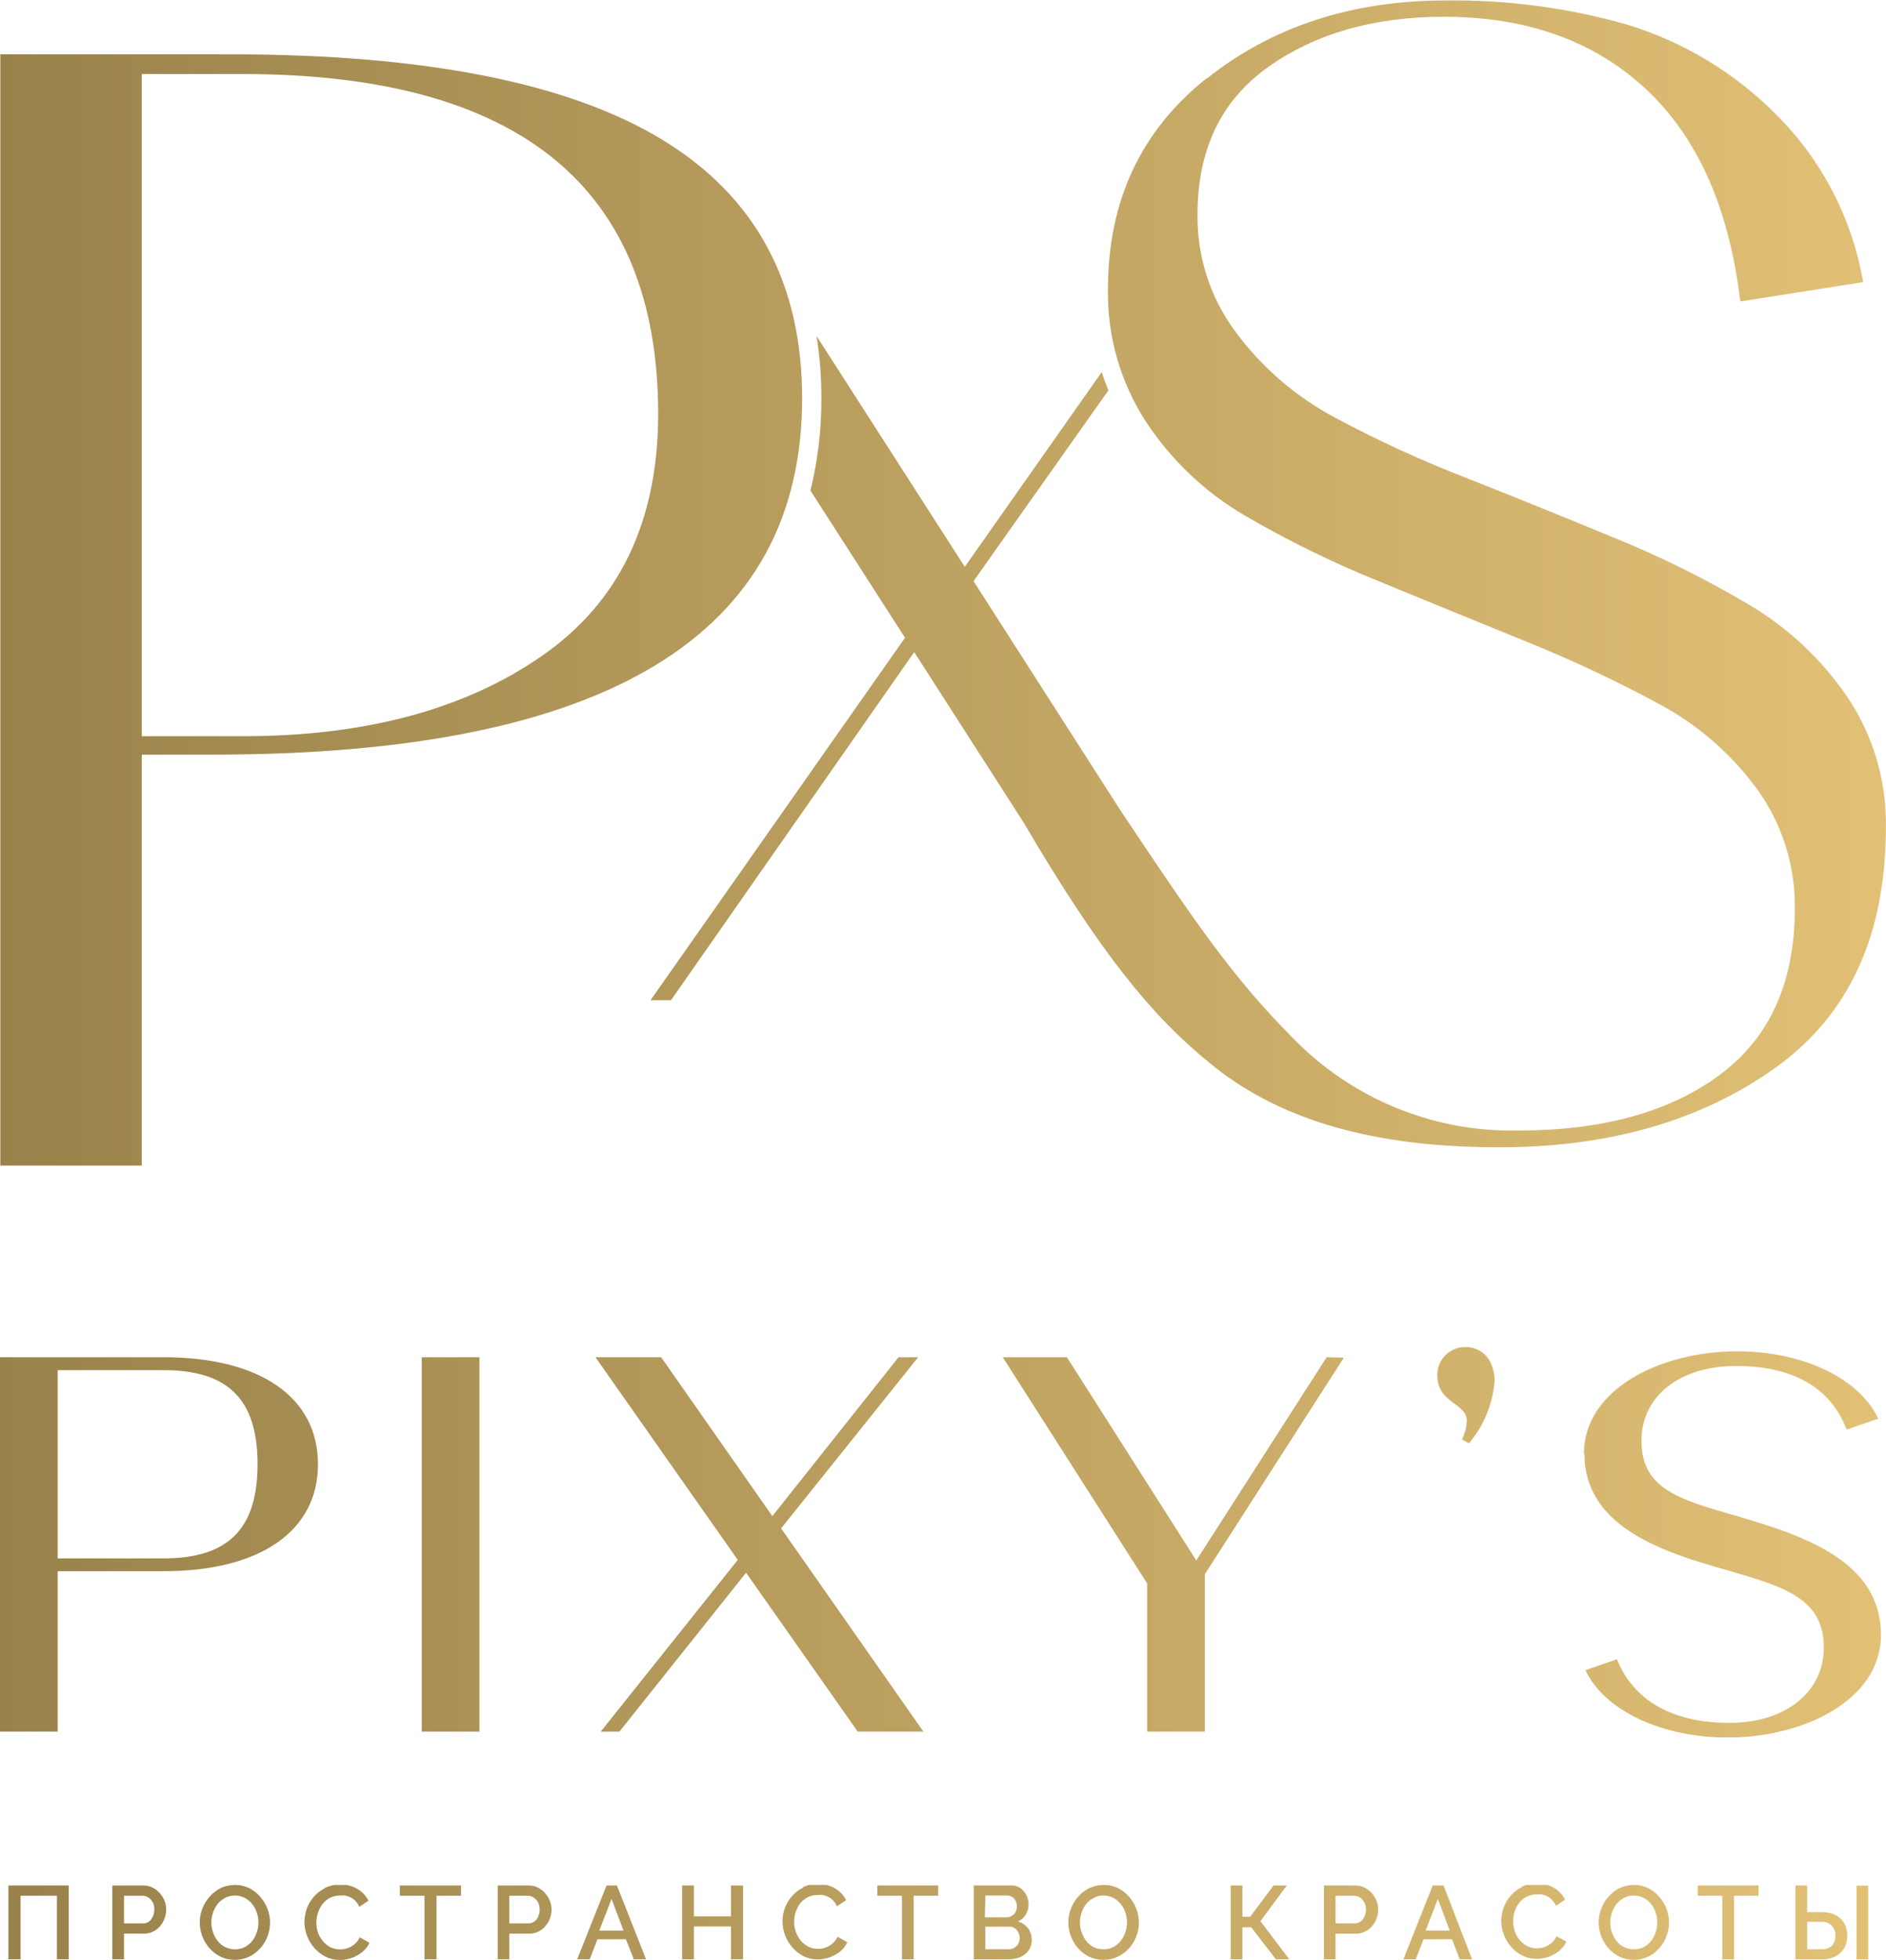 <?xml version="1.0" encoding="UTF-8"?> <svg xmlns="http://www.w3.org/2000/svg" xmlns:xlink="http://www.w3.org/1999/xlink" id="Слой_1" data-name="Слой 1" viewBox="0 0 172.3 178.98"> <defs> <style>.cls-1{fill:none;}.cls-2{clip-path:url(#clip-path);}.cls-3{fill:url(#Безымянный_градиент);}.cls-4{clip-path:url(#clip-path-2);}.cls-5{fill:url(#Безымянный_градиент_2);}.cls-6{clip-path:url(#clip-path-3);}.cls-7{fill:url(#Безымянный_градиент_3);}</style> <clipPath id="clip-path" transform="translate(-60.12 -52.24)"> <path class="cls-1" d="M65.39,177.36h9.67c5.86,0,8.59,2.63,8.59,8.59s-2.73,8.6-8.59,8.6H65.39Zm-5.27-1.18v34.19h5.27V195.72h9.67c8.83,0,14.11-3.66,14.11-9.77s-5.28-9.77-14.11-9.77Zm38.53,34.19h5.27V176.18H98.65Zm43.56-34.19-11.53,14.51-10.16-14.51h-6l13,18.51L115,210.37h1.71l11.57-14.51,10.2,14.51h6l-13-18.56L144,176.18Zm39.11,0-11.91,18.56-11.82-18.56h-5.86l13.19,20.66v13.53h5.27V196l12.7-19.78ZM204.87,185c0,6.6,7,8.94,12.94,10.6,5.17,1.51,8.93,2.54,8.93,7.08,0,4.1-3.51,6.89-8.64,6.89s-8.74-2-10.26-5.81l-2.88,1c1.71,3.66,6.94,6.15,13,6.15,6.93,0,14-3.41,14-9.37,0-6.64-6.84-9-12.94-10.79-5.23-1.52-8.94-2.4-8.94-6.94,0-4.1,3.52-6.83,8.64-6.83s8.6,1.9,10.11,5.81l2.88-1c-1.71-3.66-6.84-6.15-12.89-6.15-6.93,0-14,3.42-14,9.37m-13.39-7.17c0,2.58,2.69,2.49,2.69,4.15a4,4,0,0,1-.44,1.7l.64.35a10,10,0,0,0,2.34-5.67,3.39,3.39,0,0,0-.25-1.41,2.49,2.49,0,0,0-2.39-1.71,2.54,2.54,0,0,0-2.59,2.59"></path> </clipPath> <linearGradient id="Безымянный_градиент" y1="283.46" x2="1" y2="283.46" gradientTransform="matrix(171.9, 0, 0, -171.9, 0, 48868.9)" gradientUnits="userSpaceOnUse"> <stop offset="0" stop-color="#99824b"></stop> <stop offset="1" stop-color="#e2c176"></stop> </linearGradient> <clipPath id="clip-path-2" transform="translate(-60.12 -52.24)"> <path class="cls-1" d="M73.07,59h9.18q37.95,0,38,31,0,14.73-10.57,22.1t-27.38,7.37H73.07ZM60.15,57.2V158.68H73.07V121.15h6.54q53.79,0,53.79-32.53,0-15.86-12.79-23.63T81.28,57.2Zm110.19,2.2q-9,7.17-9,19.26a21.54,21.54,0,0,0,3.47,12.09,27.37,27.37,0,0,0,9,8.55,94.79,94.79,0,0,0,12.23,6q6.75,2.78,13.42,5.49a120.59,120.59,0,0,1,12.16,5.7,26.66,26.66,0,0,1,9,7.78,18.19,18.19,0,0,1,3.47,10.92q0,10.14-6.88,15.22t-18.42,5.07A27.89,27.89,0,0,1,178.2,147c-5.66-5.7-9.12-10.89-15.74-20.79h0l-13.4-20.9,12.32-17.42c-.23-.55-.43-1.1-.61-1.67L148.26,104,134.72,82.93a35.87,35.87,0,0,1,.44,5.69,34.77,34.77,0,0,1-1,8.42l8.64,13.44-23.25,33.1h1.87l22.22-31.79,10,15.57h0c7,11.91,11.7,17.67,17.05,22,7.07,5.81,16.41,7.65,26.41,7.65s18.4-2.41,25.17-7.23,10.14-12.14,10.14-22a20.67,20.67,0,0,0-3.47-11.82,28.38,28.38,0,0,0-9-8.48,92.13,92.13,0,0,0-12.3-6.11q-6.75-2.79-13.42-5.43A108,108,0,0,1,182,90.33a27.19,27.19,0,0,1-9-7.78,17.6,17.6,0,0,1-3.48-10.7q0-8.91,6.46-13.49T192,53.77q11.4,0,18.49,6.61t8.62,19.39L230.33,78a28.35,28.35,0,0,0-7.93-15.29,32.63,32.63,0,0,0-13.55-8.2,58,58,0,0,0-16.61-2.23q-12.93,0-21.9,7.16"></path> </clipPath> <linearGradient id="Безымянный_градиент_2" x1="0" y1="283.46" x2="1" y2="283.46" gradientTransform="matrix(172.27, 0, 0, -172.27, 0.03, 48885.3)" xlink:href="#Безымянный_градиент"></linearGradient> <clipPath id="clip-path-3" transform="translate(-60.12 -52.24)"> <path class="cls-1" d="M229.73,231.16h1.07v-6.73h-1.07ZM60.89,224.42v6.74H62v-5.8h3.32v5.8h1.08v-6.74Zm10.56.94h1.7a.93.93,0,0,1,.4.09,1.1,1.1,0,0,1,.35.26,1.28,1.28,0,0,1,.24.39,1.67,1.67,0,0,1,.08.52,1.59,1.59,0,0,1-.08.5,1.39,1.39,0,0,1-.21.4.86.86,0,0,1-.31.26.84.84,0,0,1-.42.1H71.45Zm-1.07-.94v6.74h1.07v-2.34h1.82a1.78,1.78,0,0,0,.83-.19,1.83,1.83,0,0,0,.64-.49,2.15,2.15,0,0,0,.41-.7,2.33,2.33,0,0,0,.15-.82,2.28,2.28,0,0,0-.15-.81,2.43,2.43,0,0,0-.44-.7,2.06,2.06,0,0,0-.66-.5,1.79,1.79,0,0,0-.84-.19Zm26.27,0v.94H98.9v5.8H100v-5.8h2.24v-.94Zm10,.94h1.7a.93.93,0,0,1,.4.09,1.1,1.1,0,0,1,.35.26,1.28,1.28,0,0,1,.24.39,1.67,1.67,0,0,1,.08.52,1.35,1.35,0,0,1-.08.5,1.16,1.16,0,0,1-.2.4,1,1,0,0,1-.32.26.83.83,0,0,1-.41.1h-1.76Zm-1.06-.94v6.74h1.06v-2.34h1.82a1.75,1.75,0,0,0,.83-.19,1.83,1.83,0,0,0,.64-.49,2.37,2.37,0,0,0,.42-.7,2.58,2.58,0,0,0,.15-.82,2.29,2.29,0,0,0-.16-.81,2.43,2.43,0,0,0-.44-.7,2.13,2.13,0,0,0-.65-.5,1.86,1.86,0,0,0-.85-.19Zm10.4,1.23,1.09,2.89h-2.21Zm-.46-1.23-2.68,6.74H114l.7-1.83h2.6l.72,1.83h1.12l-2.66-6.74Zm11.37,0v2.82h-3.39v-2.82h-1.07v6.74h1.07v-3h3.39v3H128v-6.74Zm13.37,0v.94h2.25v5.8h1.07v-5.8h2.24v-.94Zm9.87,3.76h2.22a.78.78,0,0,1,.37.09.82.82,0,0,1,.29.23,1.06,1.06,0,0,1,.19.33,1.09,1.09,0,0,1,.07.4,1,1,0,0,1-.07.39,1,1,0,0,1-.21.32.93.93,0,0,1-.31.22.85.85,0,0,1-.39.08h-2.16Zm0-2.84h2a.83.83,0,0,1,.63.28,1.09,1.09,0,0,1,.25.72,1.24,1.24,0,0,1-.07.4,1.1,1.1,0,0,1-.2.31,1.21,1.21,0,0,1-.3.2.86.86,0,0,1-.36.08h-2Zm-1.06-.92v6.74h3.22a2.63,2.63,0,0,0,.8-.12,1.72,1.72,0,0,0,.66-.34,1.67,1.67,0,0,0,.45-.54,1.6,1.6,0,0,0,.17-.73,1.82,1.82,0,0,0-.34-1.1,1.71,1.71,0,0,0-.92-.62,1.6,1.6,0,0,0,.72-.64,1.8,1.8,0,0,0,.25-.93,1.88,1.88,0,0,0-.11-.62,1.74,1.74,0,0,0-.31-.55,1.56,1.56,0,0,0-.48-.4,1.34,1.34,0,0,0-.64-.15Zm27.39,0-2.14,2.86h-.71v-2.86h-1.07v6.74h1.07v-2.92h.81l2.25,2.92h1.22l-2.63-3.48,2.41-3.26Zm5.66.94h1.7a1,1,0,0,1,.41.09,1.06,1.06,0,0,1,.34.26,1.28,1.28,0,0,1,.24.39,1.42,1.42,0,0,1,.09.52,1.59,1.59,0,0,1-.08.5,1.39,1.39,0,0,1-.21.4.9.9,0,0,1-.32.26.8.8,0,0,1-.41.1h-1.76Zm-1.06-.94v6.74h1.06v-2.34H184a1.78,1.78,0,0,0,.83-.19,1.92,1.92,0,0,0,.64-.49,2.58,2.58,0,0,0,.41-.7,2.33,2.33,0,0,0,.15-.82,2.09,2.09,0,0,0-.16-.81,2.4,2.4,0,0,0-.43-.7,2.17,2.17,0,0,0-.66-.5,1.85,1.85,0,0,0-.84-.19Zm10.41,1.23,1.08,2.89h-2.2Zm-.47-1.23-2.68,6.74h1.13l.71-1.83h2.6l.71,1.83h1.12L192,224.42Zm24.21,0v.94h2.25v5.8h1.07v-5.8h2.24v-.94Zm10,3.32h1.33a1.19,1.19,0,0,1,.92.35,1.26,1.26,0,0,1,.33.91,1.34,1.34,0,0,1-.31.91,1.25,1.25,0,0,1-.94.33h-1.33Zm-1.08-3.32v6.74h2.46a2.61,2.61,0,0,0,.9-.14,2.14,2.14,0,0,0,.72-.41,1.89,1.89,0,0,0,.49-.68,2.45,2.45,0,0,0,.17-.93,2.36,2.36,0,0,0-.17-.92,2,2,0,0,0-.48-.67,2.29,2.29,0,0,0-.73-.42,3,3,0,0,0-.92-.14h-1.36v-2.43Zm-134.35.26a3.17,3.17,0,0,0-1,.77,3.47,3.47,0,0,0-.64,1.08,3.73,3.73,0,0,0-.22,1.21,3.45,3.45,0,0,0,.24,1.27,3.52,3.52,0,0,0,1.68,1.91,2.83,2.83,0,0,0,1.3.3,3.21,3.21,0,0,0,.81-.1,3.17,3.17,0,0,0,.79-.31,2.63,2.63,0,0,0,.66-.49,2,2,0,0,0,.46-.67l-.89-.5a1.61,1.61,0,0,1-.33.5,2.1,2.1,0,0,1-.45.35,1.94,1.94,0,0,1-.5.2,2.35,2.35,0,0,1-.51.06,2,2,0,0,1-.88-.2,2.26,2.26,0,0,1-.68-.55,2.49,2.49,0,0,1-.46-.79,2.81,2.81,0,0,1,0-1.81,2.59,2.59,0,0,1,.41-.79,2,2,0,0,1,.67-.56,1.88,1.88,0,0,1,.93-.22,2.81,2.81,0,0,1,.49,0,2.13,2.13,0,0,1,.5.18,1.69,1.69,0,0,1,.44.33,2,2,0,0,1,.34.52l.83-.56a2.61,2.61,0,0,0-1-1.07,2.91,2.91,0,0,0-1.57-.41,3.11,3.11,0,0,0-1.38.3m43.64,0a3.06,3.06,0,0,0-1,.77,3.32,3.32,0,0,0-.65,1.08,3.71,3.71,0,0,0-.21,1.21,3.57,3.57,0,0,0,.9,2.38,3.36,3.36,0,0,0,1,.8,2.8,2.8,0,0,0,1.3.3,3.32,3.32,0,0,0,.81-.1,3.26,3.26,0,0,0,.78-.31,2.69,2.69,0,0,0,.67-.49,2.08,2.08,0,0,0,.45-.67l-.88-.5a1.64,1.64,0,0,1-.34.5,1.88,1.88,0,0,1-.45.35,1.81,1.81,0,0,1-.5.2,2.22,2.22,0,0,1-.51.06,2,2,0,0,1-.87-.2,2.3,2.3,0,0,1-.69-.55,2.66,2.66,0,0,1-.45-.79,2.69,2.69,0,0,1-.16-.94,2.64,2.64,0,0,1,.14-.87,2.8,2.8,0,0,1,.4-.79,2.25,2.25,0,0,1,.67-.56,1.89,1.89,0,0,1,.94-.22,2.91,2.91,0,0,1,.49,0,2.22,2.22,0,0,1,.49.18,1.54,1.54,0,0,1,.44.33,1.8,1.8,0,0,1,.34.52l.84-.56a2.61,2.61,0,0,0-1-1.07,3,3,0,0,0-1.58-.41,3,3,0,0,0-1.37.3m65.66,0a3.17,3.17,0,0,0-1,.77,3.47,3.47,0,0,0-.64,1.08,3.73,3.73,0,0,0-.22,1.21,3.45,3.45,0,0,0,.24,1.27,3.52,3.52,0,0,0,1.68,1.91,2.83,2.83,0,0,0,1.3.3,3.21,3.21,0,0,0,.81-.1,3.17,3.17,0,0,0,.79-.31,2.63,2.63,0,0,0,.66-.49,2,2,0,0,0,.46-.67l-.89-.5a1.81,1.81,0,0,1-.33.5,2.1,2.1,0,0,1-.45.35,1.94,1.94,0,0,1-.5.2,2.35,2.35,0,0,1-.51.06,1.92,1.92,0,0,1-.87-.2,2.18,2.18,0,0,1-.69-.55,2.29,2.29,0,0,1-.45-.79,2.69,2.69,0,0,1-.16-.94,2.91,2.91,0,0,1,.13-.87,2.59,2.59,0,0,1,.41-.79,2,2,0,0,1,.67-.56,1.88,1.88,0,0,1,.93-.22,3,3,0,0,1,.5,0,2.22,2.22,0,0,1,.49.18,1.5,1.5,0,0,1,.43.33,1.82,1.82,0,0,1,.35.52l.83-.56a2.65,2.65,0,0,0-1-1.07,3,3,0,0,0-1.58-.41,3.11,3.11,0,0,0-1.38.3M80.7,230.05a2,2,0,0,1-.68-.55,2.42,2.42,0,0,1-.43-.79,2.58,2.58,0,0,1-.16-.92,2.73,2.73,0,0,1,.15-.89,2.6,2.6,0,0,1,.42-.79,2.14,2.14,0,0,1,.68-.55,1.8,1.8,0,0,1,.91-.22,1.84,1.84,0,0,1,.88.21,2,2,0,0,1,.67.54,2.27,2.27,0,0,1,.43.78,2.58,2.58,0,0,1,.16.92,2.74,2.74,0,0,1-.15.9,2.43,2.43,0,0,1-.41.78,2.15,2.15,0,0,1-.67.57,1.94,1.94,0,0,1-.91.21,2,2,0,0,1-.89-.2m-.4-5.4a3.32,3.32,0,0,0-1,.76,3.51,3.51,0,0,0-.68,1.09,3.33,3.33,0,0,0-.25,1.29,3.65,3.65,0,0,0,.23,1.26,3.58,3.58,0,0,0,.66,1.1,3.35,3.35,0,0,0,1,.77,3,3,0,0,0,1.32.29,3,3,0,0,0,1.29-.28,3.18,3.18,0,0,0,1-.75,3.3,3.3,0,0,0,.68-1.09,3.52,3.52,0,0,0,.24-1.29,3.63,3.63,0,0,0-.23-1.25,3.78,3.78,0,0,0-.66-1.09,3.18,3.18,0,0,0-1-.79,2.84,2.84,0,0,0-1.31-.3,3.13,3.13,0,0,0-1.3.28m79.75,5.4a2.1,2.1,0,0,1-.67-.55,2.42,2.42,0,0,1-.43-.79,2.58,2.58,0,0,1-.16-.92,2.73,2.73,0,0,1,.15-.89,2.6,2.6,0,0,1,.42-.79,2,2,0,0,1,.68-.55,1.8,1.8,0,0,1,.91-.22,1.87,1.87,0,0,1,.88.21,2,2,0,0,1,.67.54,2.27,2.27,0,0,1,.43.78,2.82,2.82,0,0,1,.16.92,2.74,2.74,0,0,1-.15.9,2.27,2.27,0,0,1-.42.78,1.94,1.94,0,0,1-.67.57,1.87,1.87,0,0,1-.9.21,2,2,0,0,1-.9-.2m-.39-5.4a3.2,3.2,0,0,0-1,.76,3.51,3.51,0,0,0-.68,1.09,3.33,3.33,0,0,0-.25,1.29,3.65,3.65,0,0,0,.23,1.26,3.58,3.58,0,0,0,.66,1.1,3.35,3.35,0,0,0,1,.77,3,3,0,0,0,1.32.29,3,3,0,0,0,1.29-.28,3.29,3.29,0,0,0,1.7-1.84,3.33,3.33,0,0,0,.25-1.29,3.43,3.43,0,0,0-.24-1.25,3.55,3.55,0,0,0-.65-1.09,3.18,3.18,0,0,0-1-.79,2.84,2.84,0,0,0-1.31-.3,3.13,3.13,0,0,0-1.3.28m48.83,5.4a2,2,0,0,1-.68-.55,2.64,2.64,0,0,1-.44-.79,2.82,2.82,0,0,1-.15-.92,2.73,2.73,0,0,1,.15-.89,2.6,2.6,0,0,1,.42-.79,2.14,2.14,0,0,1,.68-.55,1.8,1.8,0,0,1,.91-.22,1.87,1.87,0,0,1,.88.21,2,2,0,0,1,.67.54,2.27,2.27,0,0,1,.43.78,2.82,2.82,0,0,1,.15.92,2.73,2.73,0,0,1-.14.9,2.43,2.43,0,0,1-.41.78,2.15,2.15,0,0,1-.67.57,1.94,1.94,0,0,1-.91.21,2,2,0,0,1-.89-.2m-.4-5.4a3.2,3.2,0,0,0-1,.76,3.51,3.51,0,0,0-.68,1.09,3.33,3.33,0,0,0-.25,1.29,3.65,3.65,0,0,0,.23,1.26,3.58,3.58,0,0,0,.66,1.1,3.35,3.35,0,0,0,1,.77,3,3,0,0,0,1.32.29,3,3,0,0,0,1.29-.28,3,3,0,0,0,1-.75,3.14,3.14,0,0,0,.68-1.09,3.33,3.33,0,0,0,.25-1.29,3.63,3.63,0,0,0-.23-1.25,3.78,3.78,0,0,0-.66-1.09,3.18,3.18,0,0,0-1-.79,2.84,2.84,0,0,0-1.31-.3,3.13,3.13,0,0,0-1.3.28"></path> </clipPath> <linearGradient id="Безымянный_градиент_3" x1="0" y1="283.46" x2="1" y2="283.46" gradientTransform="matrix(169.91, 0, 0, -169.91, 0.77, 48340.09)" xlink:href="#Безымянный_градиент"></linearGradient> </defs> <title>logo_pixys_gold</title> <g class="cls-2"> <rect class="cls-3" y="123.01" width="171.9" height="35.65"></rect> </g> <g class="cls-4"> <rect class="cls-5" x="0.03" width="172.27" height="106.44"></rect> </g> <g class="cls-6"> <rect class="cls-7" x="0.77" y="172.13" width="169.91" height="6.85"></rect> </g> </svg> 
